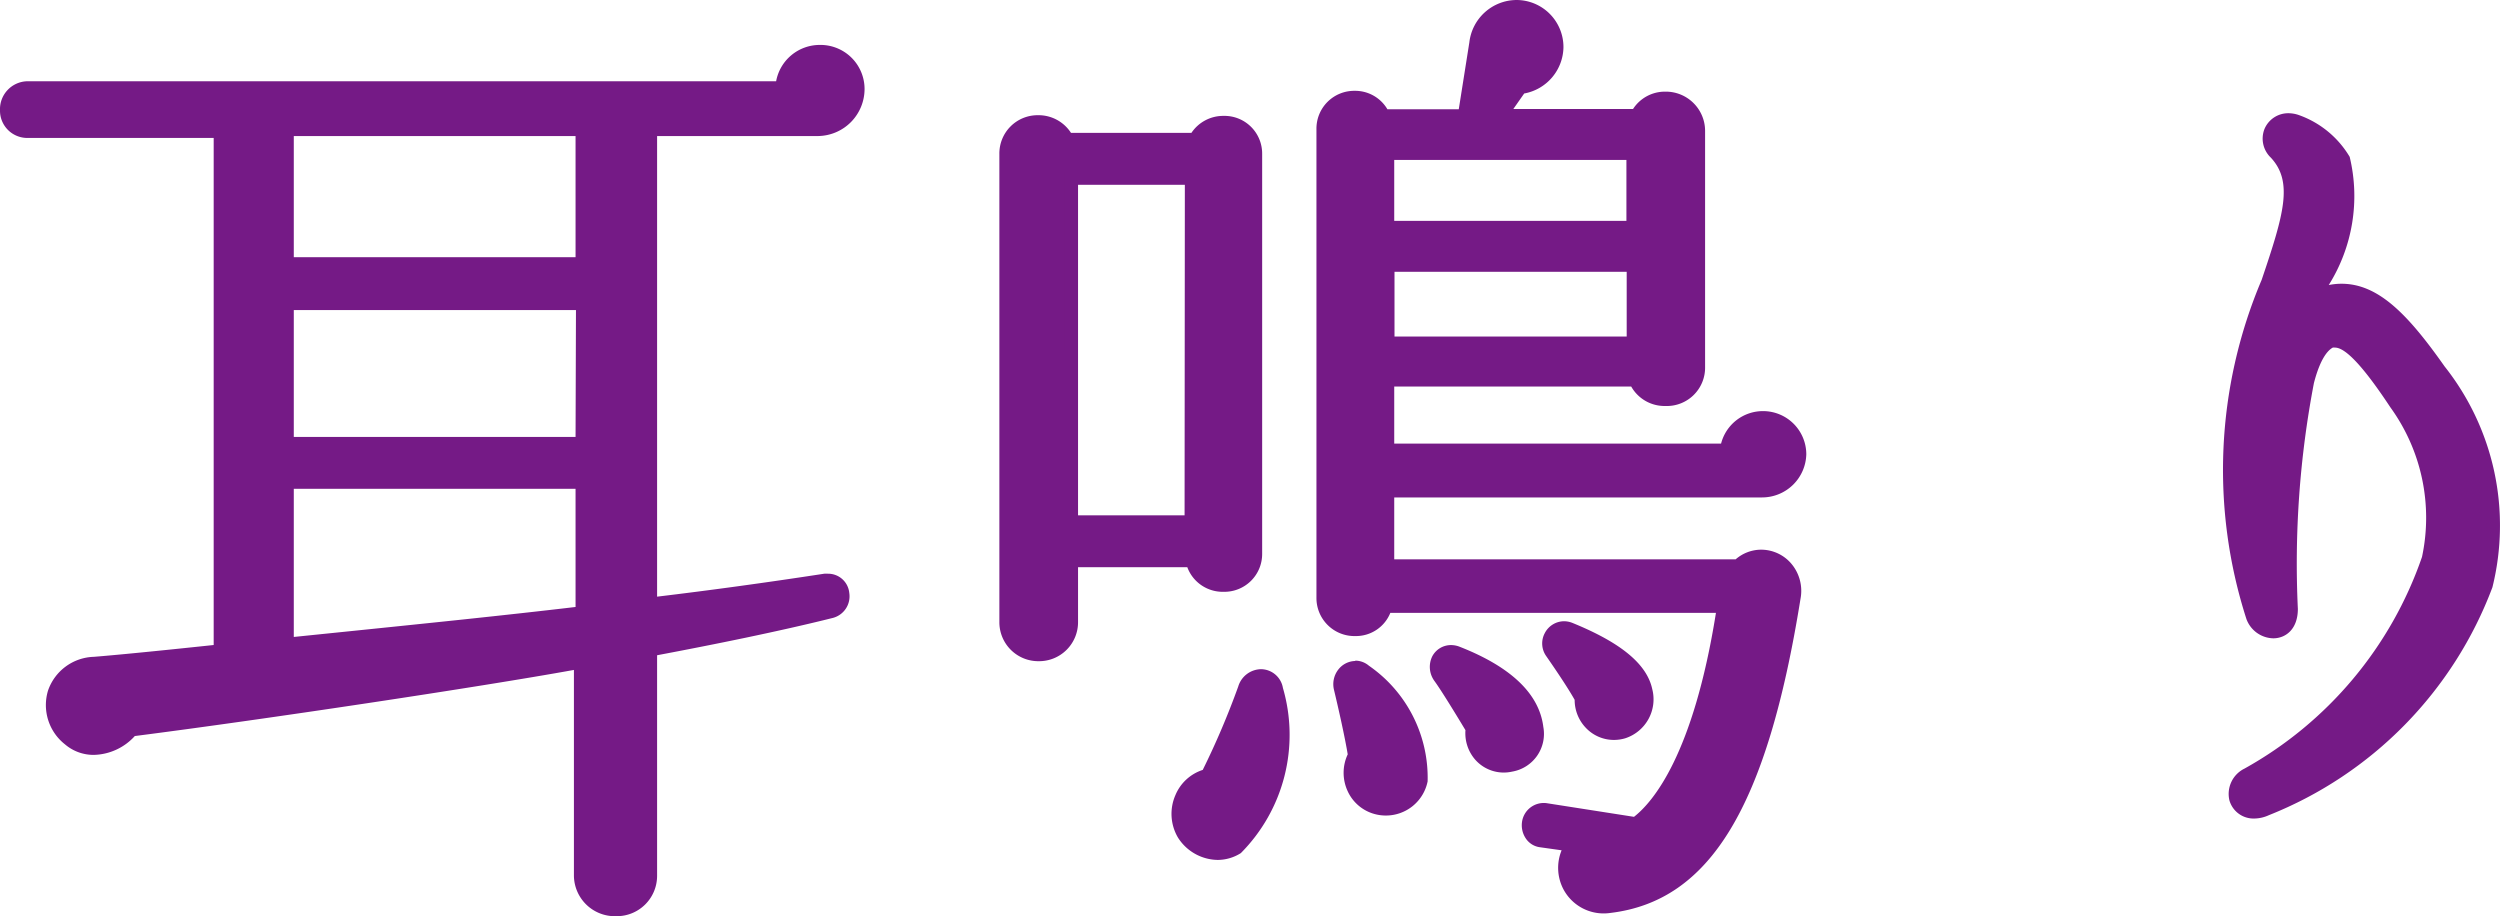<svg xmlns="http://www.w3.org/2000/svg" width="36.608" height="13.416" viewBox="0 0 36.608 13.416"><g transform="translate(-21.114 -18.626)"><path d="M13.174-10.57a.55.55,0,0,0-.56-.546.553.553,0,0,0-.546.532H1.008a.311.311,0,0,0-.294.322.3.3,0,0,0,.294.308H3.836v7.616c-.406.042-1.33.14-1.848.182A.613.613,0,0,0,1.624-1.05a.653.653,0,0,0,.91-.14c1.862-.238,5.222-.742,6.58-.994V.952a.5.5,0,0,0,.518.49.49.49,0,0,0,.5-.49V-2.366c.966-.182,1.876-.364,2.646-.56a.228.228,0,0,0-.084-.448c-.728.112-1.61.238-2.562.35V-9.982H12.6A.589.589,0,0,0,13.174-10.57Zm-8.358.588H9.142v1.974H4.816Zm0,2.548H9.142v2.058H4.816ZM9.142-2.9c-1.4.168-3.122.336-4.326.462v-2.38H9.142ZM26.964-5.222a.532.532,0,0,0-.532-.532.532.532,0,0,0-.532.476H20.93V-6.314h3.64a.475.475,0,0,0,.91-.182V-9.954a.476.476,0,0,0-.9-.224h-2l.294-.42a.592.592,0,0,0,.532-.588.592.592,0,0,0-.588-.588.6.6,0,0,0-.588.532l-.168,1.064h-1.19a.462.462,0,0,0-.882.2v6.86A.463.463,0,0,0,20.9-3h4.956C25.578-1.134,25.06-.154,24.57.2l-1.316-.21a.223.223,0,0,0-.252.2.213.213,0,0,0,.182.252l.448.07a.571.571,0,0,0,.546.9c1.386-.168,2.212-1.47,2.7-4.522a.487.487,0,0,0-.812-.462H20.93V-4.69h5.488A.544.544,0,0,0,26.964-5.222ZM19-9.618a.468.468,0,0,0-.882-.21H16.24a.474.474,0,0,0-.9.21v6.846a.472.472,0,0,0,.476.476.472.472,0,0,0,.476-.476v-.9h1.778a.468.468,0,0,0,.924-.1Zm1.932-.014h3.6V-8.54h-3.6ZM16.3-9.268H18.06v5.04H16.3ZM20.93-7.994h3.6v1.148h-3.6Zm3.78,6.23c-.07-.322-.42-.616-1.106-.9a.223.223,0,0,0-.266.336c.126.182.336.49.434.672a.479.479,0,0,0,.616.49A.5.5,0,0,0,24.71-1.764Zm-1.6.546c-.056-.448-.448-.812-1.162-1.092a.221.221,0,0,0-.252.35c.112.154.35.546.476.756a.467.467,0,0,0,.56.532A.464.464,0,0,0,23.114-1.218Zm-1.694.77a1.9,1.9,0,0,0-.826-1.6.225.225,0,0,0-.35.252c.07.28.168.714.21.98a.525.525,0,0,0,.35.77A.525.525,0,0,0,21.42-.448Zm-2.114-1.33a.236.236,0,0,0-.462-.014A11.566,11.566,0,0,1,18.3-.518a.578.578,0,0,0-.35.854.573.573,0,0,0,.784.2A2.372,2.372,0,0,0,19.306-1.778ZM37.016-3.3a3.638,3.638,0,0,0-.686-3.15c-.6-.854-1.106-1.372-1.792-1.092.336-.784.63-1.442.392-1.988a1.329,1.329,0,0,0-.686-.56.281.281,0,0,0-.308.462c.378.406.21.938-.112,1.89a6.966,6.966,0,0,0-.224,4.9c.112.294.56.322.56-.112A14.675,14.675,0,0,1,34.4-6.286q.126-.483.336-.588c.182-.056.42.084.966.91A2.84,2.84,0,0,1,36.176-3.7,5.74,5.74,0,0,1,33.53-.532c-.364.21-.14.686.266.5A5.7,5.7,0,0,0,37.016-3.3Z" transform="translate(20.5 30.5)" fill="#751a86"/><path d="M22.82-11.874a.689.689,0,0,1,.688.688.7.7,0,0,1-.575.681l-.159.227h1.753A.556.556,0,0,1,25-10.532a.574.574,0,0,1,.412.167.574.574,0,0,1,.17.411V-6.5a.561.561,0,0,1-.168.411.561.561,0,0,1-.414.16.561.561,0,0,1-.5-.285H21.03v.836h4.786a.633.633,0,0,1,.616-.476.633.633,0,0,1,.632.632.648.648,0,0,1-.646.632H21.03v.906h5a.571.571,0,0,1,.374-.141.581.581,0,0,1,.444.209.616.616,0,0,1,.131.511c-.49,3.049-1.324,4.427-2.789,4.6a.667.667,0,0,1-.677-.337.676.676,0,0,1-.032-.581L23.169.533a.294.294,0,0,1-.21-.126A.346.346,0,0,1,22.9.171a.322.322,0,0,1,.362-.284l1.279.2c.274-.214.867-.9,1.2-2.987H20.973a.543.543,0,0,1-.513.34.556.556,0,0,1-.405-.162.556.556,0,0,1-.164-.4v-6.86a.554.554,0,0,1,.162-.4.554.554,0,0,1,.4-.162.547.547,0,0,1,.477.27h1.045l.155-.98A.7.7,0,0,1,22.82-11.874Zm1.825,1.8H22.39l.431-.615h.046a.493.493,0,0,0,.441-.488.5.5,0,0,0-.488-.488.5.5,0,0,0-.489.446l-.182,1.15H20.81l-.027-.058a.351.351,0,0,0-.327-.212.354.354,0,0,0-.262.1.354.354,0,0,0-.1.262v6.86a.356.356,0,0,0,.105.263.356.356,0,0,0,.264.1.347.347,0,0,0,.345-.266l.02-.074h5.149l-.017.115c-.339,2.242-.978,3-1.329,3.249L24.595.3,23.238.085h-.012A.121.121,0,0,0,23.1.193a.115.115,0,0,0,.1.142l.6.094-.08.128a.49.49,0,0,0-.029.509.474.474,0,0,0,.479.235c1.359-.165,2.142-1.492,2.615-4.438a.42.42,0,0,0-.087-.349.387.387,0,0,0-.291-.138.381.381,0,0,0-.266.113l-.029.028H20.83V-4.79h5.588a.445.445,0,0,0,.446-.432.432.432,0,0,0-.432-.432A.433.433,0,0,0,26-5.268l-.009.09H20.83V-6.414h3.806l.026.061A.36.36,0,0,0,25-6.129a.361.361,0,0,0,.271-.1A.361.361,0,0,0,25.38-6.5V-9.954a.372.372,0,0,0-.11-.27.372.372,0,0,0-.27-.108.356.356,0,0,0-.325.2ZM12.614-11.216a.646.646,0,0,1,.466.184.646.646,0,0,1,.194.462.69.69,0,0,1-.674.688H10.236v6.745c.776-.093,1.6-.206,2.447-.336a.389.389,0,0,1,.055,0,.311.311,0,0,1,.312.28.327.327,0,0,1-.243.368c-.8.2-1.74.389-2.571.546V.952a.591.591,0,0,1-.6.59.6.6,0,0,1-.618-.59V-2.064c-1.376.249-4.533.725-6.43.968a.835.835,0,0,1-.6.276.643.643,0,0,1-.422-.154.731.731,0,0,1-.248-.79.733.733,0,0,1,.67-.492c.448-.036,1.207-.115,1.661-.163l.094-.01V-9.854H1.008a.4.4,0,0,1-.282-.122.4.4,0,0,1-.112-.286.409.409,0,0,1,.394-.422H11.979A.649.649,0,0,1,12.614-11.216ZM12.6-10.082a.488.488,0,0,0,.474-.488.448.448,0,0,0-.136-.32.448.448,0,0,0-.324-.126.452.452,0,0,0-.446.437v.1H1.008a.213.213,0,0,0-.194.222.2.2,0,0,0,.054.144.2.2,0,0,0,.14.064H3.936v7.806l-.274.028c-.454.047-1.215.126-1.666.163a.537.537,0,0,0-.5.352.528.528,0,0,0,.187.575.44.44,0,0,0,.293.107.647.647,0,0,0,.476-.235l.025-.03H2.52c1.946-.249,5.264-.75,6.574-.993l.12-.024V.952a.4.4,0,0,0,.418.39.388.388,0,0,0,.4-.39v-3.4l.081-.015c.847-.16,1.823-.351,2.64-.559a.128.128,0,0,0,.1-.148.112.112,0,0,0-.114-.106h-.026c-.891.137-1.754.255-2.564.35l-.112.013v-7.17Zm21.523-.134a.469.469,0,0,1,.154.027,1.417,1.417,0,0,1,.744.612A2.453,2.453,0,0,1,34.714-7.7a.939.939,0,0,1,.188-.019c.546,0,.982.463,1.509,1.211a3.752,3.752,0,0,1,.7,3.234A5.776,5.776,0,0,1,33.837.063a.526.526,0,0,1-.215.049.367.367,0,0,1-.363-.269.413.413,0,0,1,.221-.462,5.657,5.657,0,0,0,2.6-3.1,2.756,2.756,0,0,0-.463-2.19c-.389-.589-.655-.875-.811-.875a.135.135,0,0,0-.033,0c-.077.043-.185.168-.276.52a14.058,14.058,0,0,0-.235,3.306c0,.3-.181.431-.36.431a.429.429,0,0,1-.393-.282,7.124,7.124,0,0,1,.223-4.967c.324-.958.465-1.434.134-1.79a.384.384,0,0,1-.092-.421.377.377,0,0,1,.349-.229Zm.227,2.854.12-.281c.313-.729.583-1.359.368-1.852a1.234,1.234,0,0,0-.627-.5.269.269,0,0,0-.088-.016.176.176,0,0,0-.167.107.186.186,0,0,0,.051.206c.43.462.224,1.071-.088,1.993a6.946,6.946,0,0,0-.225,4.833.231.231,0,0,0,.206.153c.1,0,.16-.086.16-.23a14.22,14.22,0,0,1,.24-3.357.95.95,0,0,1,.388-.653L34.7-6.97a.34.34,0,0,1,.1-.015c.2,0,.449.164.979.966a2.948,2.948,0,0,1,.49,2.347A5.869,5.869,0,0,1,33.581-.446a.215.215,0,0,0-.128.237.165.165,0,0,0,.169.121.329.329,0,0,0,.133-.032A5.573,5.573,0,0,0,36.92-3.331,3.561,3.561,0,0,0,36.248-6.4c-.49-.7-.886-1.126-1.346-1.126a.857.857,0,0,0-.327.069ZM15.817-10.187a.565.565,0,0,1,.48.259H18.06a.56.56,0,0,1,.471-.249h0a.552.552,0,0,1,.4.158.552.552,0,0,1,.165.4v5.852a.554.554,0,0,1-.165.4.554.554,0,0,1-.4.159A.553.553,0,0,1,18-3.568H16.4v.8a.57.57,0,0,1-.167.409.57.57,0,0,1-.409.167.57.57,0,0,1-.409-.167.57.57,0,0,1-.167-.409v-6.85a.56.56,0,0,1,.164-.405.56.56,0,0,1,.405-.164Zm2.359.459h-2l-.028-.054a.365.365,0,0,0-.334-.2.36.36,0,0,0-.266.1.36.36,0,0,0-.107.265v6.846a.372.372,0,0,0,.109.267.372.372,0,0,0,.267.109.372.372,0,0,0,.267-.109.372.372,0,0,0,.109-.267v-1h1.959l.017.079a.347.347,0,0,0,.356.284.351.351,0,0,0,.264-.1.351.351,0,0,0,.106-.262V-9.618a.352.352,0,0,0-.106-.259.352.352,0,0,0-.262-.1.361.361,0,0,0-.326.2Zm-13.46-.354H9.242v2.174H4.716Zm4.326.2H4.916v1.774H9.042Zm11.788.15h3.8V-8.44h-3.8Zm3.6.2h-3.4v.892h3.4Zm-8.23.164h1.96v5.24H16.2Zm1.764.2H16.4v4.84h1.56Zm2.87,1.074h3.8v1.348h-3.8Zm3.6.2h-3.4v.948h3.4Zm-19.712.36h4.52v2.258H4.716Zm4.326.2H4.916v1.858H9.042ZM4.716-4.916H9.242v2.107L9.154-2.8c-1.05.126-2.266.25-3.338.36l-.989.1-.11.012Zm4.326.2H4.916v2.169l.879-.09c1.042-.107,2.219-.227,3.247-.349ZM23.517-2.777a.336.336,0,0,1,.124.025c.706.288,1.088.6,1.167.968a.6.6,0,0,1-.393.72.58.58,0,0,1-.168.025.565.565,0,0,1-.411-.177.59.59,0,0,1-.164-.41c-.075-.134-.214-.349-.416-.64a.32.32,0,0,1-.022-.336.32.32,0,0,1,.283-.175Zm.73,1.537a.386.386,0,0,0,.112-.017.4.4,0,0,0,.253-.485c-.063-.29-.415-.567-1.046-.825a.118.118,0,0,0-.049-.01.121.121,0,0,0-.106.067.122.122,0,0,0,.009.129c.218.314.366.544.44.682l.013.024v.027a.394.394,0,0,0,.108.292.367.367,0,0,0,.266.115ZM21.862-2.428a.342.342,0,0,1,.127.025c.752.295,1.164.689,1.224,1.172a.561.561,0,0,1-.091.424.561.561,0,0,1-.366.232.557.557,0,0,1-.541-.176.589.589,0,0,1-.142-.431c-.132-.219-.35-.577-.454-.72a.349.349,0,0,1-.031-.363.309.309,0,0,1,.274-.163Zm.771,1.667a.407.407,0,0,0,.083-.009.365.365,0,0,0,.242-.152.365.365,0,0,0,.058-.28c-.051-.408-.421-.748-1.1-1.014a.114.114,0,0,0-.151.047.149.149,0,0,0,.018.155c.111.153.348.542.479.76l.018.03v.035a.391.391,0,0,0,.091.309.35.35,0,0,0,.262.119ZM20.459-2.2h0a.309.309,0,0,1,.2.074,1.994,1.994,0,0,1,.86,1.694.623.623,0,0,1-.612.5.622.622,0,0,1-.122-.012.609.609,0,0,1-.436-.343.638.638,0,0,1,0-.541c-.043-.26-.134-.664-.2-.94a.349.349,0,0,1,.061-.3.322.322,0,0,1,.249-.127Zm.447,2.063a.423.423,0,0,0,.416-.336,1.829,1.829,0,0,0-.792-1.5A.112.112,0,0,0,20.443-2a.112.112,0,0,0-.078.047.147.147,0,0,0-.024.13c.073.291.17.725.212.989l0,.034-.016.03a.437.437,0,0,0-.013.393.411.411,0,0,0,.294.231.422.422,0,0,0,.083.013ZM19.08-2.075h0a.329.329,0,0,1,.32.275A2.456,2.456,0,0,1,18.784.618a.635.635,0,0,1-.339.1.7.7,0,0,1-.581-.326.684.684,0,0,1-.038-.623.65.65,0,0,1,.4-.369,11.677,11.677,0,0,0,.52-1.222.355.355,0,0,1,.334-.253ZM18.445.515a.437.437,0,0,0,.234-.068c.379-.23.7-1.019.528-2.211a.129.129,0,0,0-.127-.111.155.155,0,0,0-.142.117,11.7,11.7,0,0,1-.551,1.286l-.021.041-.045.01a.45.45,0,0,0-.312.266.484.484,0,0,0,.026.44.493.493,0,0,0,.41.23Z" transform="translate(20.5 30.5)" fill="#751a86"/></g></svg>